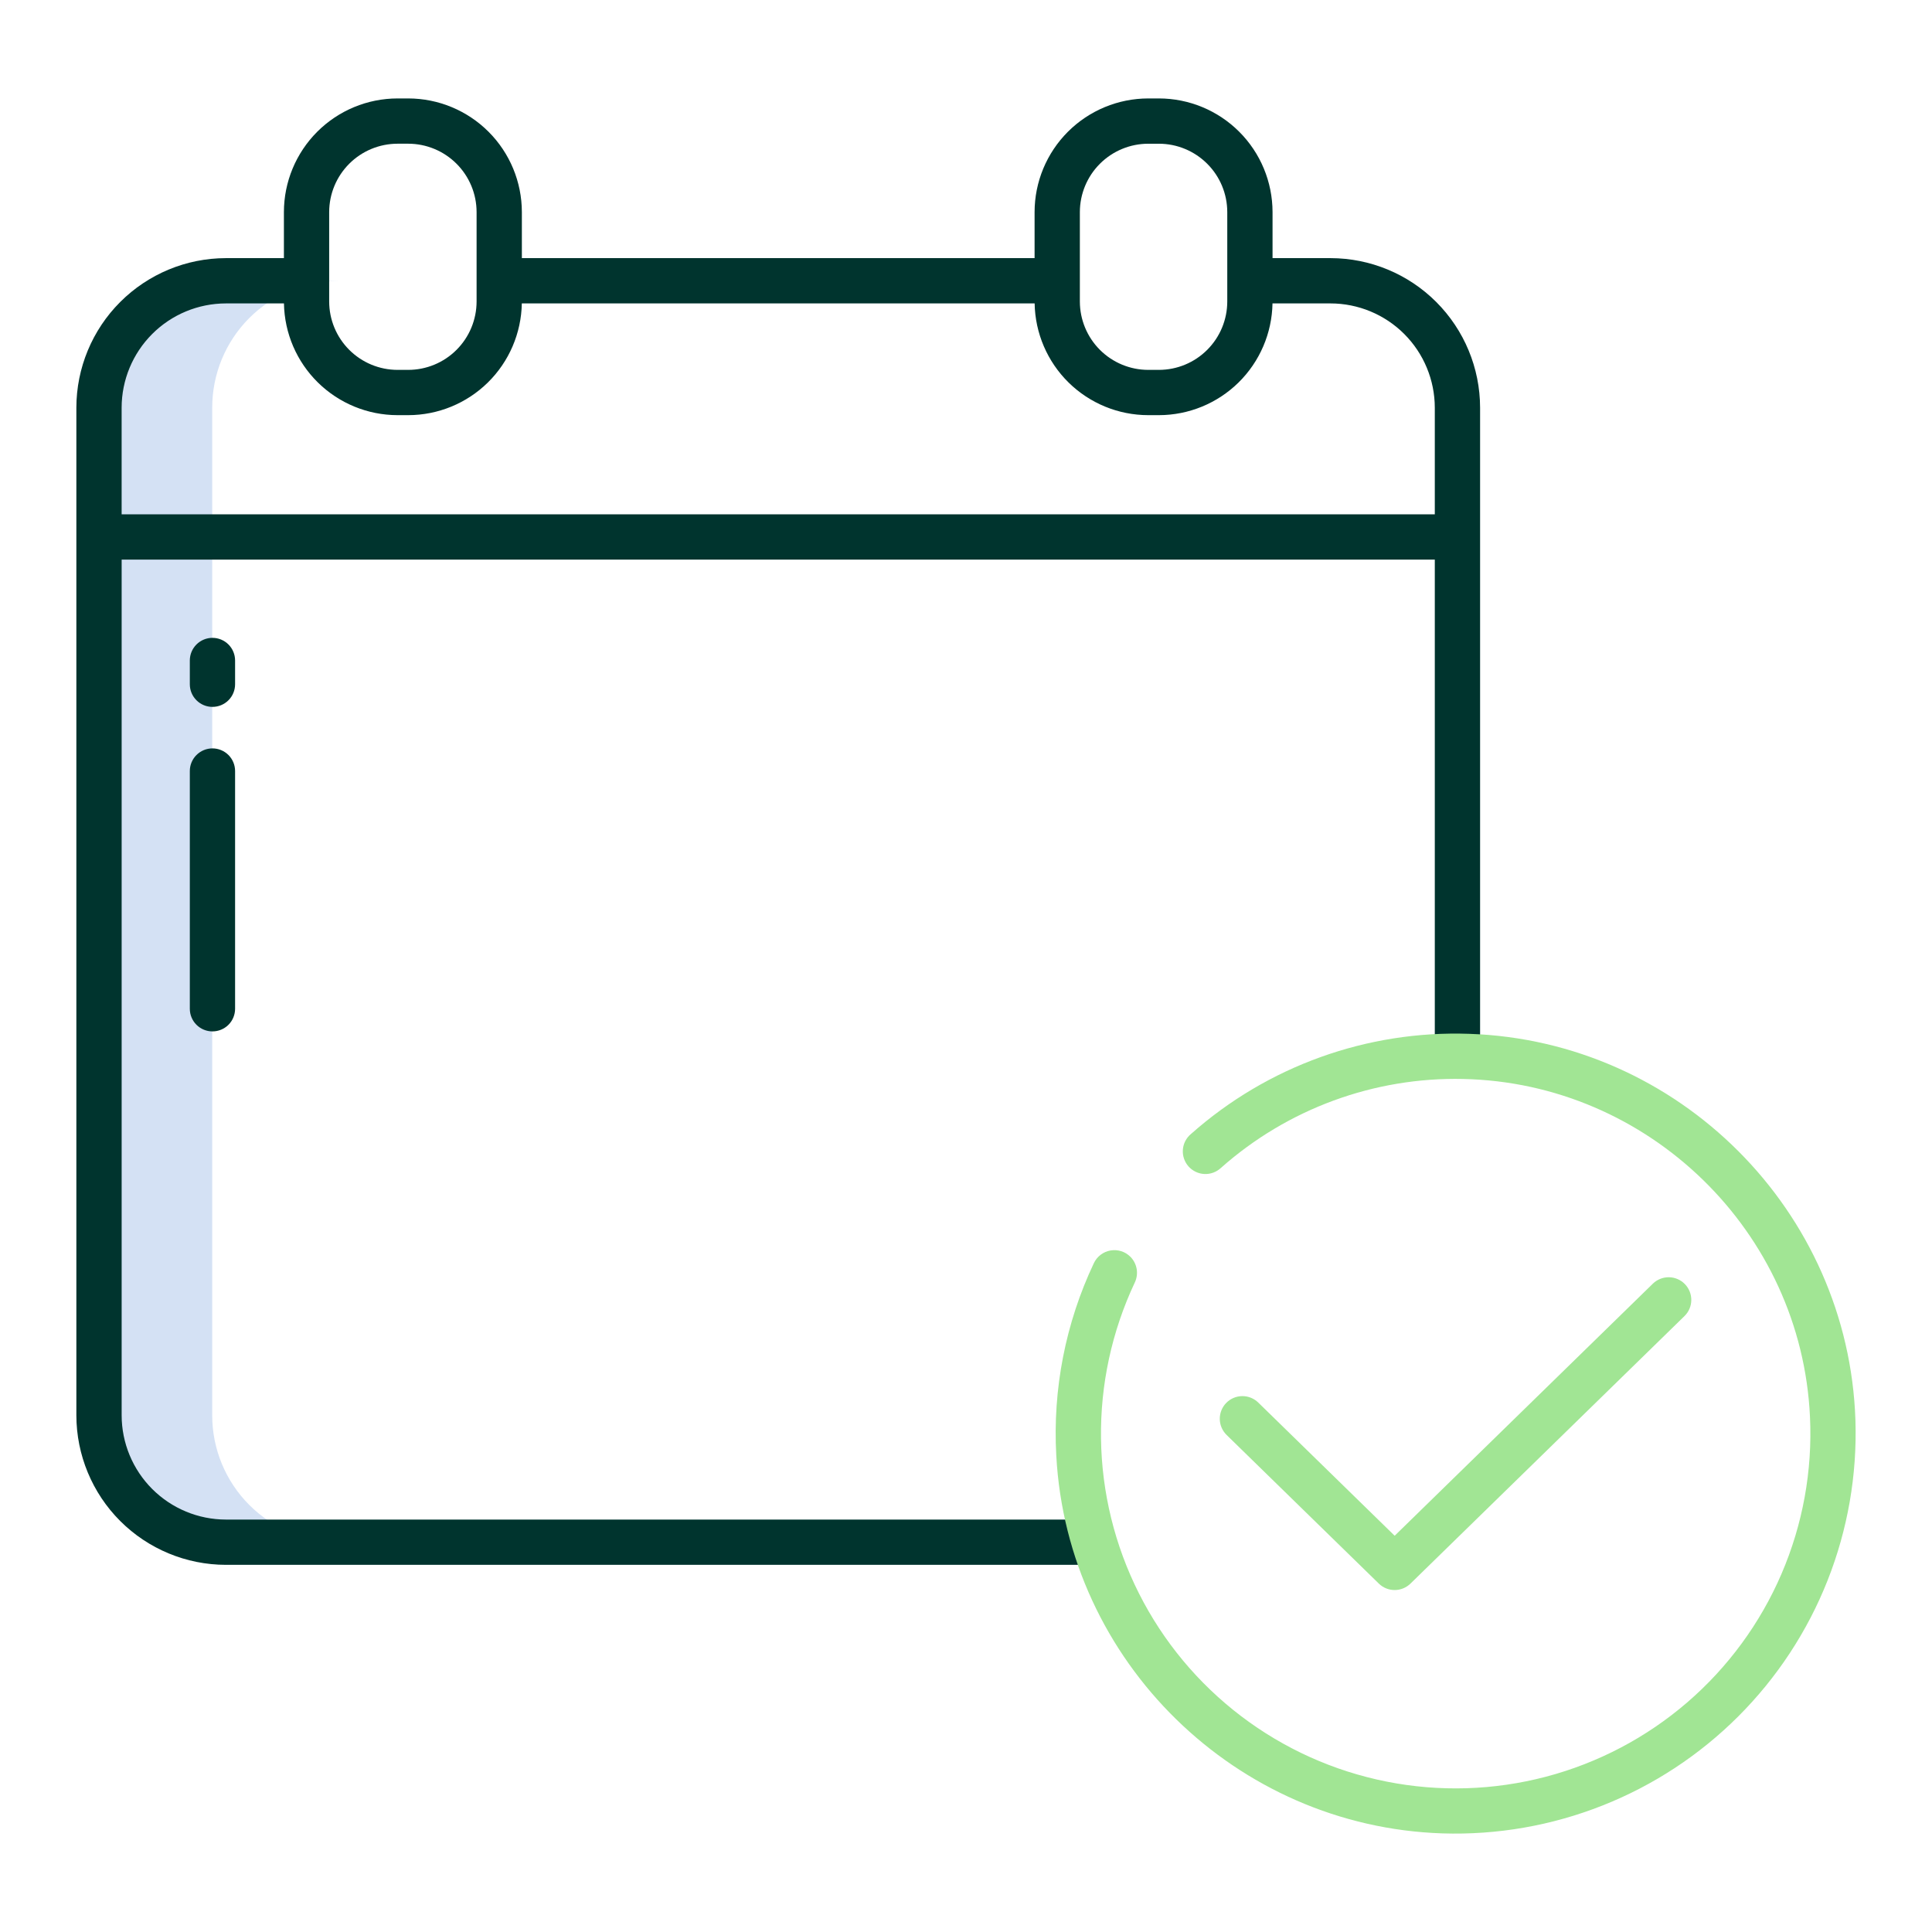 <svg width="120" height="120" viewBox="0 0 120 120" fill="none" xmlns="http://www.w3.org/2000/svg">
<path d="M13.181 25.32C13.181 24.285 13.384 23.26 13.78 22.304C14.176 21.348 14.757 20.479 15.488 19.748C16.22 19.016 17.089 18.436 18.045 18.04C19.001 17.644 20.026 17.44 21.06 17.44H14.029C12.994 17.44 11.97 17.644 11.014 18.04C10.057 18.436 9.189 19.016 8.457 19.748C7.725 20.479 7.145 21.348 6.749 22.304C6.353 23.26 6.149 24.285 6.149 25.32V87.907C6.149 89.997 6.979 92.002 8.457 93.48C9.935 94.958 11.939 95.789 14.029 95.789H21.06C18.97 95.789 16.966 94.958 15.488 93.48C14.01 92.002 13.18 89.997 13.181 87.907V25.32Z" fill="#D4E1F4"/>
<path d="M82.643 16.033H79.04V13.172C79.038 11.301 78.294 9.507 76.971 8.184C75.648 6.861 73.854 6.116 71.983 6.114H71.318C69.447 6.116 67.653 6.861 66.329 8.184C65.006 9.507 64.262 11.301 64.26 13.172V16.033H32.414V13.172C32.412 11.301 31.668 9.507 30.345 8.184C29.021 6.861 27.228 6.116 25.356 6.114H24.692C22.82 6.116 21.026 6.861 19.703 8.184C18.38 9.507 17.636 11.301 17.634 13.172V16.033H14.03C11.568 16.036 9.208 17.015 7.467 18.757C5.725 20.498 4.746 22.858 4.743 25.321V87.907C4.746 90.37 5.725 92.731 7.466 94.472C9.207 96.213 11.568 97.193 14.03 97.195H68.195V94.383H14.03C12.314 94.381 10.668 93.698 9.454 92.484C8.24 91.27 7.558 89.625 7.556 87.908V34.757H89.118V65.605H91.931V25.321C91.928 22.858 90.948 20.498 89.207 18.756C87.466 17.015 85.106 16.036 82.643 16.033ZM67.072 13.172C67.074 12.046 67.521 10.967 68.317 10.172C69.113 9.376 70.192 8.928 71.318 8.927H71.983C73.108 8.928 74.187 9.376 74.983 10.172C75.779 10.967 76.227 12.046 76.228 13.172V18.729C76.227 19.854 75.779 20.933 74.983 21.729C74.187 22.525 73.108 22.973 71.983 22.974H71.318C70.192 22.973 69.113 22.525 68.317 21.729C67.521 20.933 67.074 19.854 67.072 18.729V13.172ZM20.446 13.172C20.447 12.046 20.895 10.967 21.691 10.171C22.487 9.375 23.566 8.927 24.692 8.926H25.356C26.482 8.927 27.561 9.375 28.357 10.171C29.153 10.967 29.601 12.046 29.602 13.172V18.729C29.6 19.854 29.153 20.933 28.357 21.729C27.561 22.525 26.482 22.973 25.356 22.974H24.692C23.566 22.973 22.487 22.525 21.691 21.729C20.895 20.933 20.447 19.854 20.446 18.729V13.172ZM7.555 31.945V25.321C7.557 23.604 8.24 21.958 9.454 20.744C10.668 19.53 12.314 18.848 14.03 18.846H17.637C17.669 20.696 18.426 22.46 19.746 23.758C21.065 25.055 22.841 25.784 24.691 25.786H25.356C27.207 25.784 28.983 25.056 30.302 23.758C31.621 22.46 32.378 20.696 32.411 18.846H64.263C64.295 20.696 65.052 22.46 66.371 23.758C67.691 25.056 69.466 25.784 71.317 25.786H71.982C73.833 25.784 75.609 25.055 76.928 23.758C78.247 22.46 79.004 20.696 79.037 18.846H82.643C84.359 18.848 86.005 19.53 87.219 20.744C88.433 21.958 89.115 23.604 89.118 25.321V31.944L7.555 31.945Z" fill="#00342E"/>
<path d="M14.602 41.025C14.602 40.652 14.454 40.294 14.191 40.03C13.927 39.767 13.569 39.618 13.196 39.618C12.823 39.618 12.466 39.767 12.202 40.03C11.938 40.294 11.79 40.652 11.79 41.025V42.5C11.79 42.873 11.938 43.231 12.202 43.494C12.466 43.758 12.823 43.906 13.196 43.906C13.569 43.906 13.927 43.758 14.191 43.494C14.454 43.231 14.602 42.873 14.602 42.5V41.025Z" fill="#00342E"/>
<path d="M13.196 46.484C12.823 46.484 12.466 46.633 12.202 46.896C11.938 47.16 11.79 47.518 11.79 47.891V62.656C11.79 63.029 11.938 63.387 12.202 63.651C12.466 63.914 12.823 64.062 13.196 64.062C13.569 64.062 13.927 63.914 14.191 63.651C14.454 63.387 14.602 63.029 14.602 62.656V47.891C14.602 47.518 14.454 47.16 14.191 46.896C13.927 46.633 13.569 46.484 13.196 46.484Z" fill="#00342E"/>
<path d="M86.625 98.76C86.992 98.76 87.345 98.616 87.607 98.36L104.632 81.738C104.896 81.477 105.046 81.122 105.049 80.751C105.053 80.379 104.909 80.022 104.649 79.756C104.39 79.49 104.036 79.338 103.665 79.332C103.293 79.327 102.935 79.468 102.667 79.726L86.625 95.388L78.158 87.121C78.026 86.991 77.87 86.888 77.698 86.818C77.526 86.748 77.342 86.713 77.157 86.715C76.971 86.717 76.788 86.755 76.617 86.828C76.447 86.9 76.292 87.006 76.163 87.139C76.033 87.271 75.931 87.428 75.863 87.601C75.794 87.773 75.76 87.957 75.763 88.142C75.766 88.328 75.805 88.511 75.879 88.681C75.953 88.851 76.059 89.005 76.193 89.134L85.642 98.36C85.905 98.617 86.258 98.76 86.625 98.76Z" fill="#A1E594"/>
<path d="M91.258 64.213C84.914 63.992 78.727 66.218 73.978 70.43C73.832 70.55 73.713 70.698 73.625 70.865C73.538 71.031 73.486 71.214 73.471 71.402C73.456 71.59 73.478 71.779 73.538 71.957C73.597 72.136 73.692 72.301 73.816 72.443C73.94 72.584 74.092 72.699 74.261 72.781C74.431 72.863 74.615 72.91 74.803 72.919C74.992 72.928 75.18 72.9 75.356 72.835C75.533 72.77 75.695 72.67 75.833 72.542C79.971 68.87 85.344 66.896 90.875 67.017C102.402 67.254 111.889 76.487 112.421 88.004C112.58 91.346 111.975 94.68 110.653 97.754C109.331 100.827 107.327 103.559 104.792 105.743C102.257 107.926 99.257 109.503 96.022 110.355C92.787 111.206 89.4 111.31 86.118 110.657C82.837 110.005 79.747 108.614 77.084 106.589C74.42 104.565 72.252 101.96 70.745 98.974C69.238 95.987 68.431 92.696 68.385 89.35C68.34 86.005 69.056 82.693 70.481 79.666C70.607 79.403 70.649 79.108 70.601 78.82C70.552 78.532 70.416 78.267 70.21 78.059C70.05 77.9 69.855 77.781 69.639 77.713C69.424 77.646 69.195 77.631 68.972 77.67C68.75 77.709 68.54 77.801 68.361 77.938C68.181 78.075 68.037 78.253 67.941 78.458C66.18 82.185 65.378 86.293 65.608 90.408C66.296 103.209 76.779 113.458 89.591 113.875C92.99 113.984 96.374 113.394 99.536 112.143C102.698 110.893 105.569 109.007 107.974 106.602C110.378 104.198 112.263 101.326 113.514 98.164C114.764 95.002 115.353 91.617 115.244 88.219C114.821 75.209 104.268 64.647 91.258 64.213Z" fill="#A1E594"/>
</svg>
